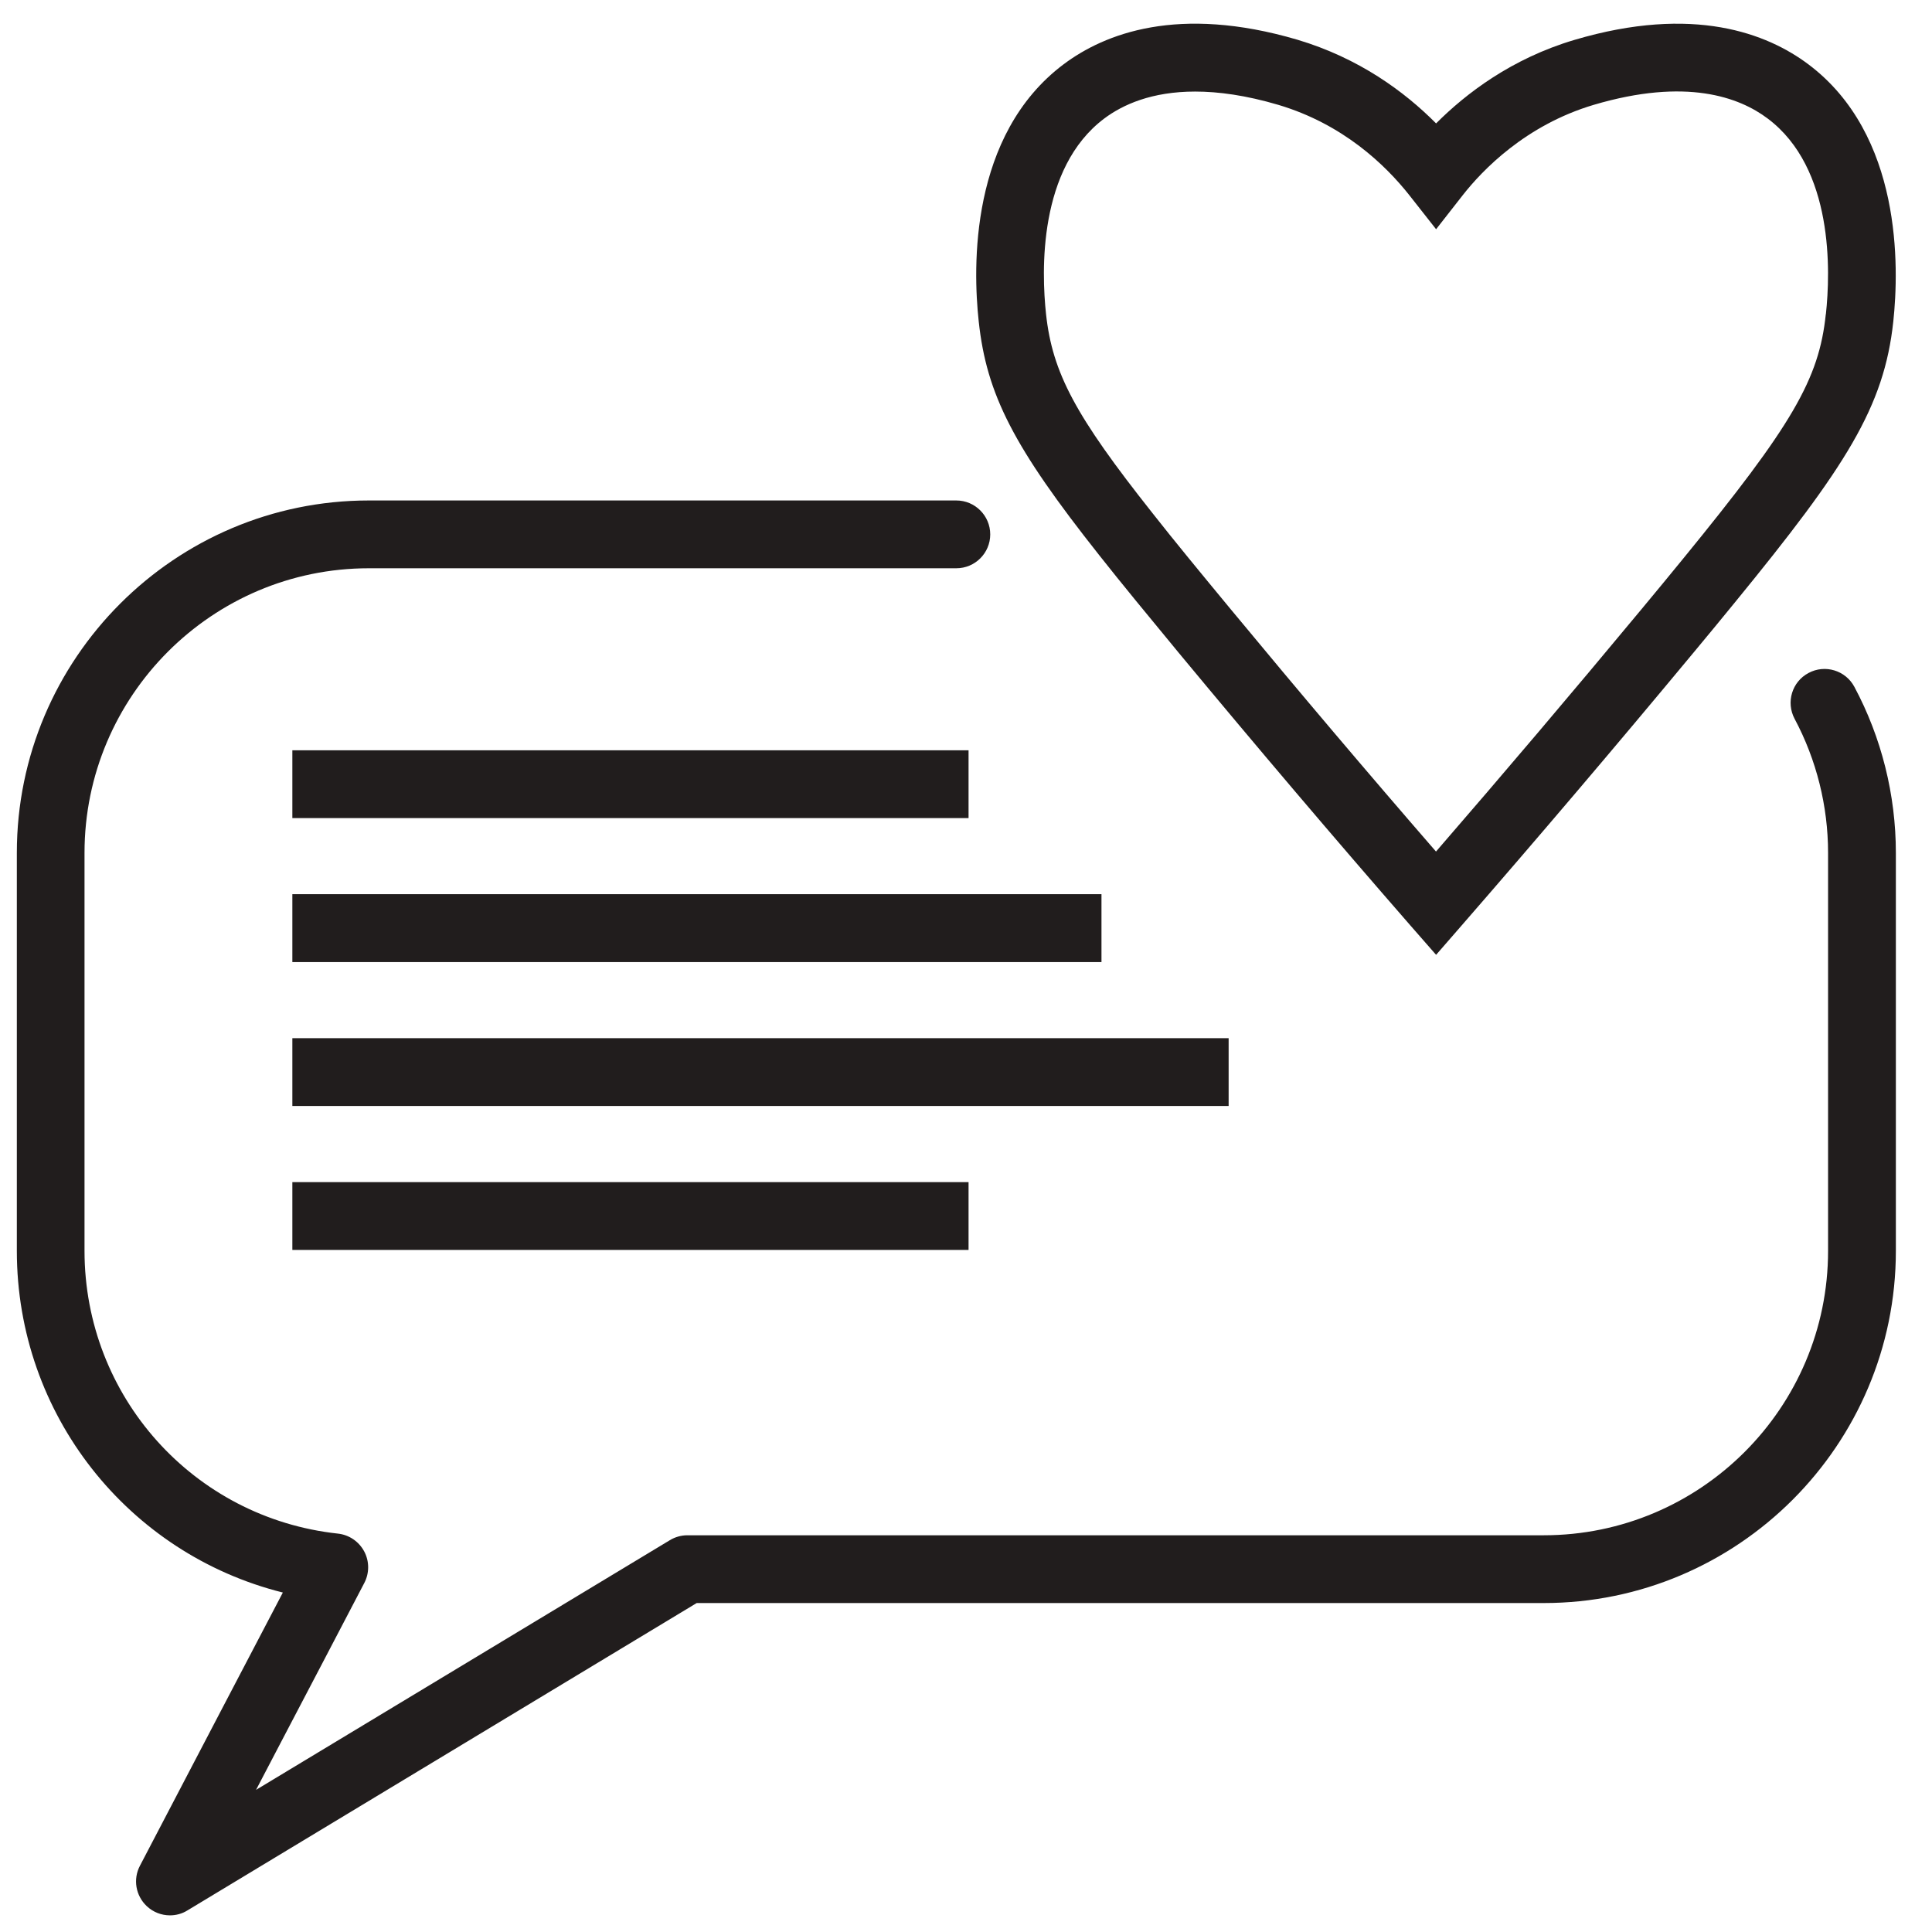 <svg version="1.0" preserveAspectRatio="xMidYMid meet" height="110" viewBox="0 0 82.5 82.5" zoomAndPan="magnify" width="110" xmlns:xlink="http://www.w3.org/1999/xlink" xmlns="http://www.w3.org/2000/svg"><defs><clipPath id="06e6dab600"><path clip-rule="nonzero" d="M 0.719 1 L 81 1 L 81 82 L 0.719 82 Z M 0.719 1"></path></clipPath></defs><g clip-path="url(#06e6dab600)"><path fill-rule="nonzero" fill-opacity="1" d="M 12.484 53.375 L 41.359 53.375 L 41.359 50.48 L 12.484 50.48 Z M 52.465 44.332 L 12.484 44.332 L 12.484 47.227 L 52.465 47.227 Z M 12.484 41.082 L 47.035 41.082 L 47.035 38.184 L 12.484 38.184 Z M 12.484 32.039 L 12.484 34.934 L 41.359 34.934 L 41.359 32.039 Z M 44.668 13.414 C 44.941 15.922 45.918 17.754 49.219 21.918 C 50.145 23.098 51.285 24.48 52.57 26.035 C 55.523 29.602 58.398 32.996 61.32 36.363 C 64.215 33.02 67.094 29.629 70.078 26.035 C 70.719 25.262 71.309 24.551 71.855 23.879 C 76.535 18.152 77.676 16.199 77.965 13.418 L 77.969 13.414 C 78.164 11.609 78.312 7.18 75.48 5.059 C 74.27 4.148 72 3.309 68.055 4.477 C 65.141 5.344 63.297 7.27 62.461 8.336 L 61.324 9.789 L 60.188 8.344 C 59.152 7.031 57.34 5.297 54.586 4.477 C 53.207 4.07 52.031 3.91 51.035 3.91 C 49.18 3.91 47.945 4.469 47.156 5.059 C 44.324 7.184 44.473 11.609 44.668 13.414 Z M 41.793 13.723 C 41.543 11.43 41.395 5.762 45.422 2.742 C 47.164 1.438 50.305 0.199 55.398 1.695 C 58.031 2.48 59.973 3.91 61.324 5.27 C 62.594 3.996 64.547 2.5 67.234 1.703 C 72.328 0.195 75.473 1.438 77.215 2.742 C 81.234 5.754 81.094 11.422 80.848 13.723 C 80.457 17.383 78.824 19.926 74.094 25.711 C 73.543 26.387 72.949 27.109 72.301 27.887 C 68.93 31.945 65.695 35.75 62.414 39.52 L 61.324 40.773 L 60.23 39.523 C 56.914 35.719 53.68 31.91 50.34 27.883 C 49.043 26.312 47.891 24.914 46.945 23.715 C 43.285 19.094 42.129 16.852 41.793 13.723 Z M 80.957 36.418 L 80.957 53.414 C 80.957 61.707 74.211 68.453 65.922 68.453 L 29.75 68.453 L 8.004 81.578 C 7.773 81.723 7.512 81.789 7.258 81.789 C 6.898 81.789 6.543 81.656 6.266 81.395 C 5.793 80.949 5.672 80.246 5.977 79.668 L 9.426 73.07 C 10.312 71.383 11.195 69.691 12.078 68.004 C 5.477 66.355 0.719 60.41 0.719 53.414 L 0.719 36.418 C 0.719 28.121 7.461 21.371 15.75 21.371 L 40.836 21.371 C 41.637 21.371 42.285 22.023 42.285 22.82 C 42.285 23.617 41.637 24.266 40.836 24.266 L 15.75 24.266 C 9.055 24.266 3.609 29.719 3.609 36.418 L 3.609 53.414 C 3.609 59.629 8.262 64.82 14.43 65.488 C 14.906 65.539 15.324 65.824 15.551 66.246 C 15.777 66.668 15.777 67.176 15.555 67.598 C 14.367 69.871 13.18 72.145 11.988 74.414 L 10.934 76.43 L 28.602 65.77 C 28.828 65.633 29.086 65.559 29.352 65.559 L 65.922 65.559 C 72.617 65.559 78.062 60.113 78.062 53.414 L 78.062 36.418 C 78.062 34.422 77.566 32.441 76.633 30.695 C 76.258 29.988 76.52 29.113 77.227 28.738 C 77.93 28.359 78.809 28.625 79.184 29.328 C 80.344 31.492 80.957 33.949 80.957 36.418" fill="#211d1d"></path></g></svg>